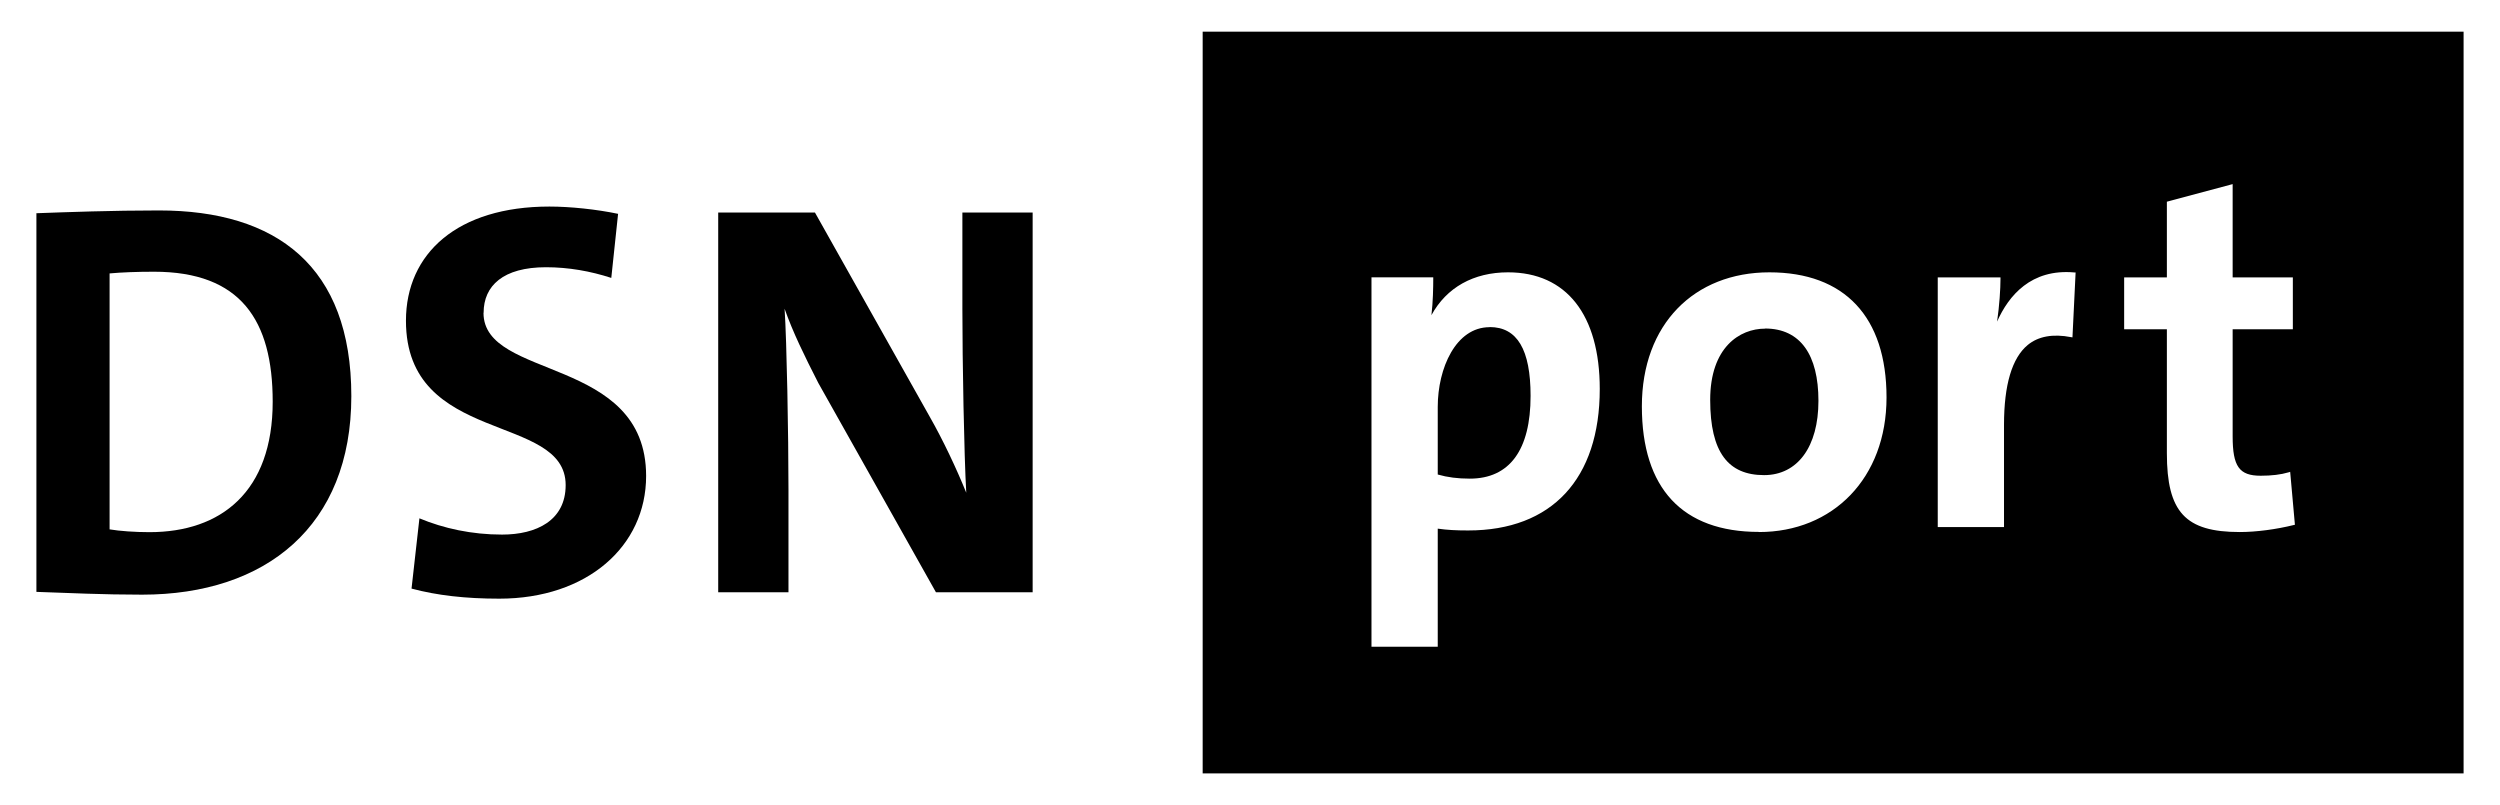 <svg id="dsn-port-logo" xmlns="http://www.w3.org/2000/svg" viewBox="0 0 206 66.33"><path d="m13.11,17.34c-3.85,0-7.65.14-10.11.23v31.2c2.64.09,5.47.23,8.71.23,10.2,0,17.24-5.65,17.24-16.36s-6.17-15.3-15.85-15.3Zm-.79,26.51c-1.2,0-2.46-.09-3.29-.23v-21.09c.97-.09,2.27-.14,3.66-.14,7.14,0,9.78,3.99,9.78,10.71,0,7.42-4.26,10.75-10.15,10.75Z" class="cls-1" stroke-width="0"></path><path d="m39.85,25.77c0-2.23,1.62-3.75,5.14-3.75,1.85,0,3.66.32,5.38.88l.56-5.28c-1.76-.37-3.94-.6-5.66-.6-7.56,0-11.82,3.85-11.82,9.41,0,10.29,13.16,7.56,13.16,13.54,0,2.92-2.41,4.08-5.24,4.08-2.5,0-4.82-.51-6.81-1.34l-.65,5.79c2.09.56,4.45.83,7.23.83,7.23,0,12.1-4.31,12.1-10.11,0-9.92-13.4-7.88-13.4-13.44Z" class="cls-1" stroke-width="0"></path><path d="m79.3,25.4c0,4.36.14,12.05.32,15.2-.83-2.04-1.9-4.31-3.01-6.26l-9.46-16.83h-7.97v31.29h5.79v-8.48c0-4.54-.14-12.15-.32-14.88.69,1.95,1.62,3.85,2.78,6.12l9.69,17.24h7.97v-31.29h-5.79v7.88Z" class="cls-1" stroke-width="0"></path><path d="m122.74,26.96c-2.78,0-4.27,3.38-4.27,6.57v5.57c.8.23,1.64.34,2.64.34,3.28,0,5.01-2.36,5.01-6.82,0-3.81-1.1-5.67-3.37-5.67Z" class="cls-1" stroke-width="0"></path><path d="m145.44,27.08c-2.09,0-4.52,1.54-4.52,5.87s1.49,6.2,4.44,6.2c2.76,0,4.48-2.34,4.48-6.12s-1.48-5.96-4.4-5.96Z" class="cls-1" stroke-width="0"></path><path d="m99.1,2.61v61.12h103.9V2.61h-103.9Zm21.88,41.1c-1,0-1.74-.04-2.51-.15v9.73h-5.46v-30.44h5.09v.11c0,.69-.02,1.92-.15,3.01,1.24-2.28,3.47-3.53,6.31-3.53,4.81,0,7.56,3.5,7.56,9.61,0,7.41-3.95,11.66-10.84,11.66Zm23.96.12c-6.31,0-9.65-3.58-9.65-10.35s4.32-11.04,10.51-11.04,9.65,3.66,9.65,10.31-4.42,11.09-10.51,11.09Zm25.83-16.03l-.12-.02c-1.49-.29-2.7-.07-3.57.65-1.29,1.07-1.95,3.28-1.95,6.58v8.42h-5.46v-20.57h5.17v.11c0,.85-.09,2.21-.28,3.53.95-2.14,2.8-4.37,6.37-4.05h.1s-.26,5.36-.26,5.36Zm18.24,15.46c-1.44.36-3.11.58-4.45.58-4.49,0-6.01-1.64-6.01-6.5v-10.21h-3.52v-4.27h3.52v-6.24l5.42-1.45v7.69h4.96v4.27h-4.96v8.82c0,2.49.54,3.25,2.31,3.25.9,0,1.66-.09,2.3-.28l.13-.04.39,4.36-.09.02Z" class="cls-1" stroke-width="0"></path></svg>